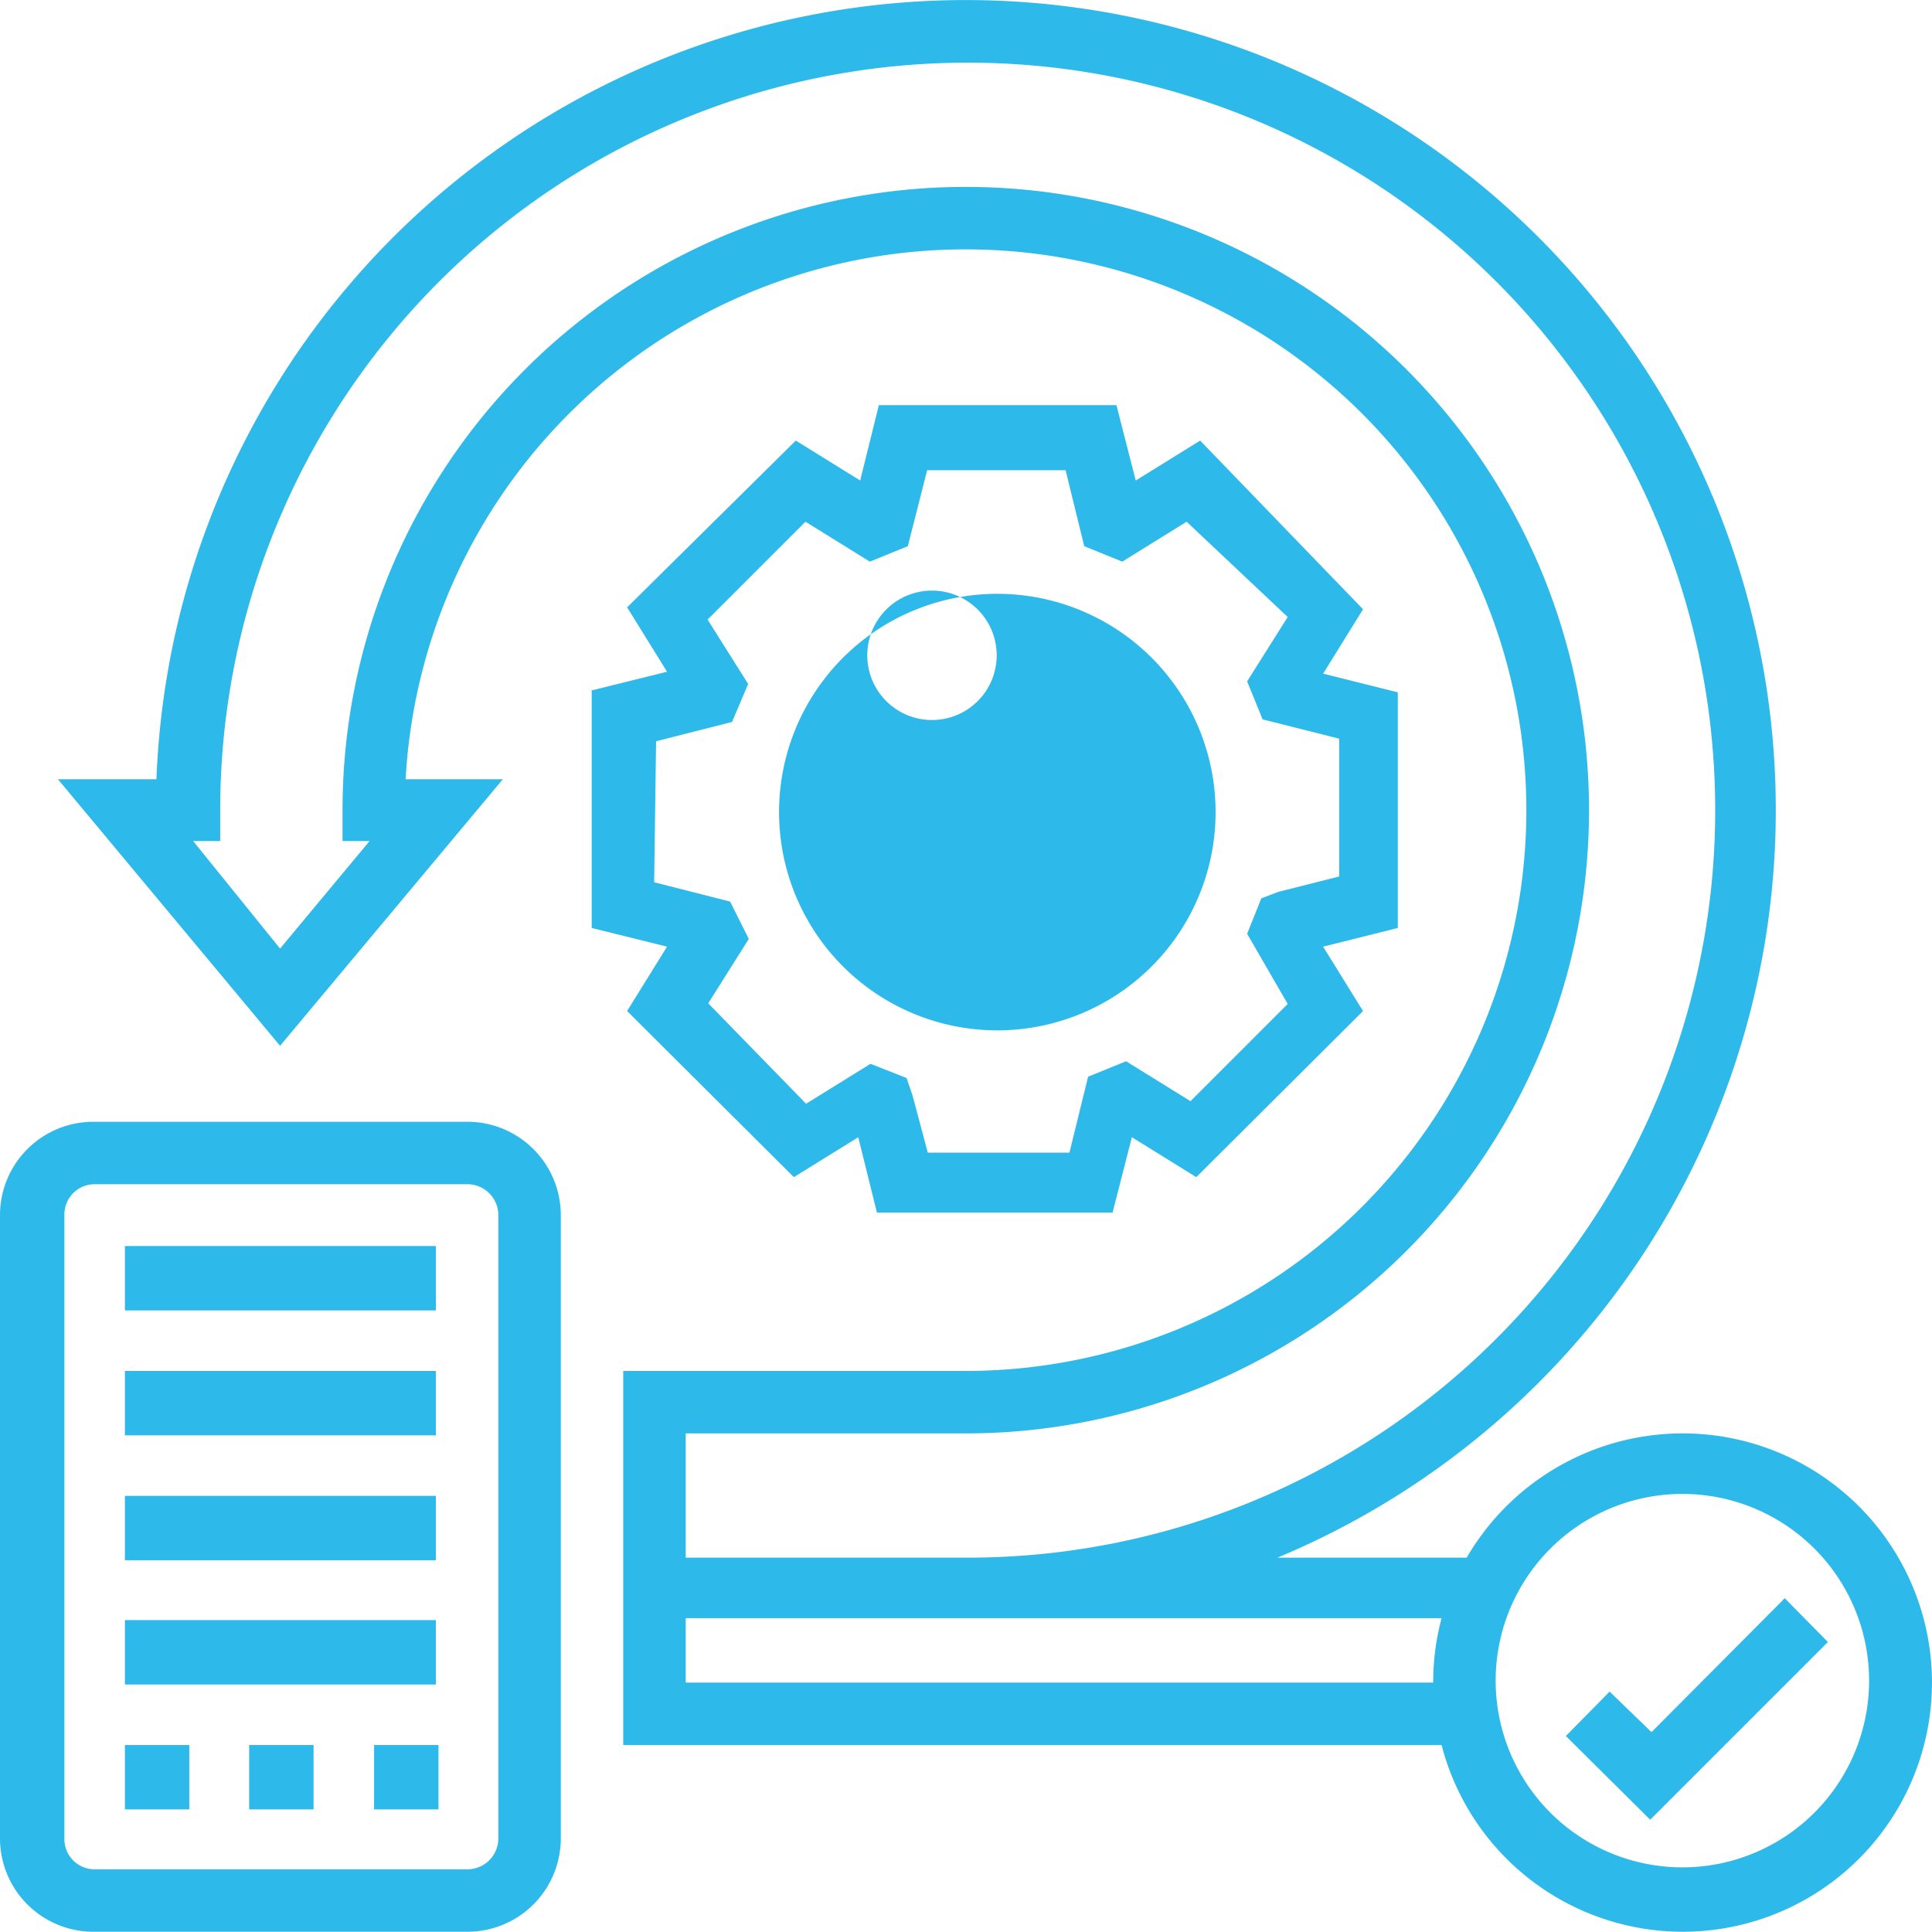 <svg xmlns="http://www.w3.org/2000/svg" width="30.007" height="30.003" viewBox="0 0 30.007 30.003"><defs><style>.a{fill:none;}.b{fill:#2db9ea;}</style></defs><g transform="translate(0 0.003)"><rect class="a" width="30" height="30"/><path class="b" d="M26.13,22.26a3.88,3.88,0,0,0-3.35,1.93H19.84A12.58,12.58,0,1,0,2.43,12.1H.9l3.45,4.14L7.81,12.1H6.3A8.71,8.71,0,1,1,15,21.29H9.68V27.1H22.39a3.87,3.87,0,1,0,3.74-4.84ZM15,22.26a9.68,9.68,0,1,0-9.68-9.68v.48h.42L4.35,14.73,3,13.06h.42v-.48A11.61,11.61,0,1,1,15,24.19H10.65V22.26Zm-4.35,3.87v-1H22.39a3.85,3.85,0,0,0-.13,1ZM26.13,29a2.9,2.9,0,1,1,2.9-2.9,2.9,2.9,0,0,1-2.9,2.9Z"/><path class="b" d="M27.72,24.82,25.65,26.9,25,26.27l-.68.69,1.31,1.3,2.76-2.76Z"/><path class="b" d="M7.26,17.42H1.45A1.45,1.45,0,0,0,0,18.87v9.68A1.45,1.45,0,0,0,1.45,30H7.26a1.45,1.45,0,0,0,1.45-1.45V18.87a1.45,1.45,0,0,0-1.45-1.45Zm.48,11.13a.48.48,0,0,1-.48.48H1.45A.47.47,0,0,1,1,28.55V18.87a.47.47,0,0,1,.48-.48H7.26a.48.48,0,0,1,.48.48Z"/><path class="b" d="M15.48,16a3.39,3.39,0,1,0-3.38-3.39A3.39,3.39,0,0,0,15.48,16Zm0-5.81a1.005,1.005,0,1,1,0-.03Z"/><path class="b" d="M9.19,14.41l1.17.29-.62,1,2.59,2.58,1-.62.29,1.17h3.66l.3-1.17,1,.62,2.59-2.58-.62-1,1.16-.29V10.75l-1.16-.29.62-1L18.64,6.84l-1,.62-.3-1.17H13.65l-.29,1.17-1-.62L9.74,9.43l.62,1-1.17.29Zm1-2.9,1.18-.3.25-.59-.63-1L12.51,8.1l1,.62.59-.24.3-1.18h2.15l.29,1.18.59.24,1-.62L20,9.58l-.63,1,.24.59,1.19.3v2.14l-.95.24-.26.1-.22.55L20,15.59,18.49,17.1l-1-.62-.59.24-.29,1.18h-2.2l-.24-.9-.09-.26-.56-.22-1,.62L11,15.58l.63-1L11.34,14l-1.18-.3Z"/><path class="b" d="M15.48,14A1.45,1.45,0,1,0,14,12.58,1.45,1.45,0,0,0,15.48,14Zm0-1.93a.465.465,0,1,0,0,.03Z"/><path class="b" d="M1.94,19.35H6.77v1H1.94Z"/><path class="b" d="M1.94,21.29H6.77v1H1.94Z"/><path class="b" d="M1.94,23.23H6.77v1H1.94Z"/><path class="b" d="M1.94,25.16H6.77v1H1.94Z"/><path class="b" d="M5.81,27.1h1v1h-1Z"/><path class="b" d="M3.87,27.1h1v1h-1Z"/><path class="b" d="M1.94,27.1h1v1h-1Z"/></g></svg>